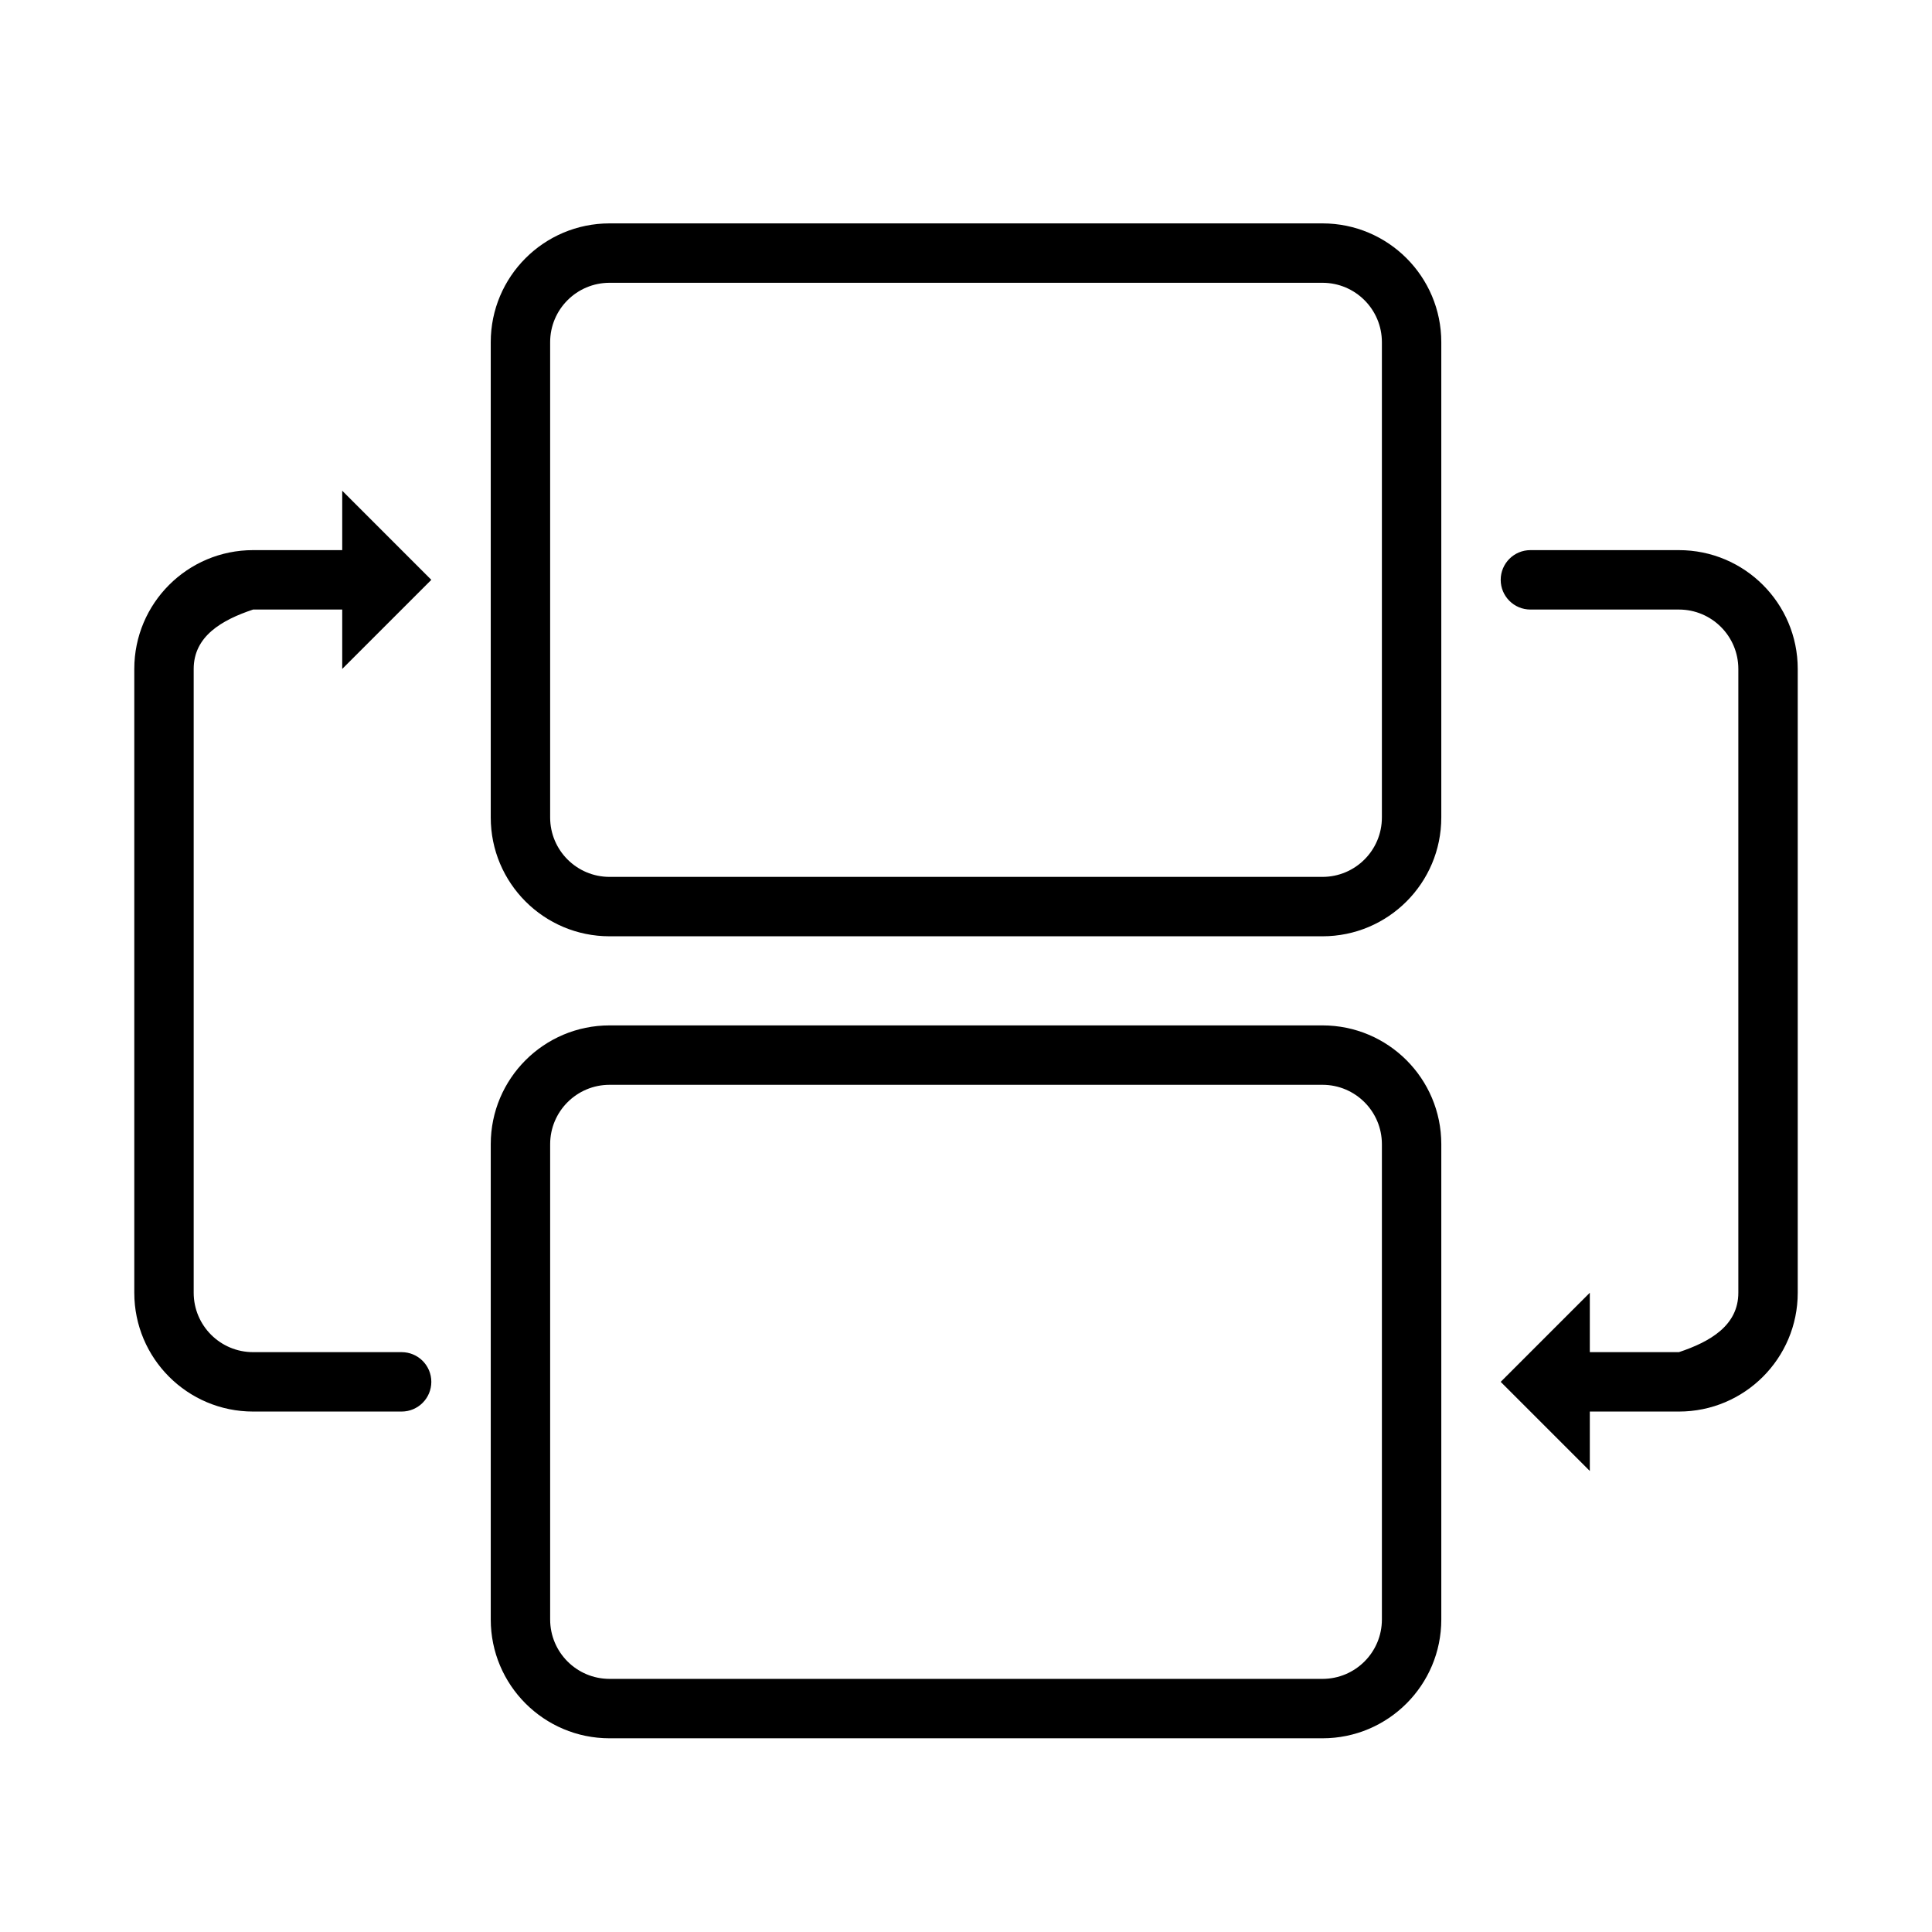 <?xml version="1.0" encoding="UTF-8"?>
<!-- Uploaded to: ICON Repo, www.svgrepo.com, Generator: ICON Repo Mixer Tools -->
<svg fill="#000000" width="800px" height="800px" version="1.1" viewBox="144 144 512 512" xmlns="http://www.w3.org/2000/svg">
 <path d="m305.54 203.2c-17.391 0-31.488 14.098-31.488 31.488v125.95c0 17.391 14.098 31.488 31.488 31.488h188.93c17.391 0 31.488-14.098 31.488-31.488v-125.95c0-17.391-14.098-31.488-31.488-31.488zm0 15.742h188.93c8.699 0 15.746 7.051 15.746 15.746v125.95c0 8.695-7.047 15.746-15.746 15.746h-188.93c-8.695 0-15.746-7.051-15.746-15.746v-125.95c0-8.695 7.051-15.746 15.746-15.746zm-70.848 55.105v15.742h-23.617c-17.391 0-31.488 14.098-31.488 31.488v165.31c0 17.391 14.098 31.488 31.488 31.488h39.359c4.348 0 7.871-3.523 7.871-7.871 0-4.348-3.523-7.871-7.871-7.871h-39.359c-8.695 0-15.746-7.051-15.746-15.746v-165.31c0-8.695 7.496-12.992 15.746-15.742h23.617v15.742l23.613-23.613zm314.88 15.742c-4.348 0-7.871 3.527-7.871 7.875 0 4.344 3.523 7.871 7.871 7.871h39.359c8.695 0 15.746 7.047 15.746 15.742v165.31c0 8.695-7.496 12.996-15.746 15.746h-23.613v-15.746l-23.617 23.617 23.617 23.617v-15.746h23.613c17.391 0 31.488-14.098 31.488-31.488v-165.31c0-17.391-14.098-31.488-31.488-31.488zm-244.03 125.95c-17.391 0-31.488 14.098-31.488 31.488v125.95c0 17.391 14.098 31.488 31.488 31.488h188.93c17.391 0 31.488-14.098 31.488-31.488v-125.95c0-17.391-14.098-31.488-31.488-31.488zm0 15.746h188.93c8.699 0 15.746 7.047 15.746 15.742v125.95c0 8.695-7.047 15.742-15.746 15.742h-188.93c-8.695 0-15.746-7.047-15.746-15.742v-125.95c0-8.695 7.051-15.742 15.746-15.742z"/>
</svg>